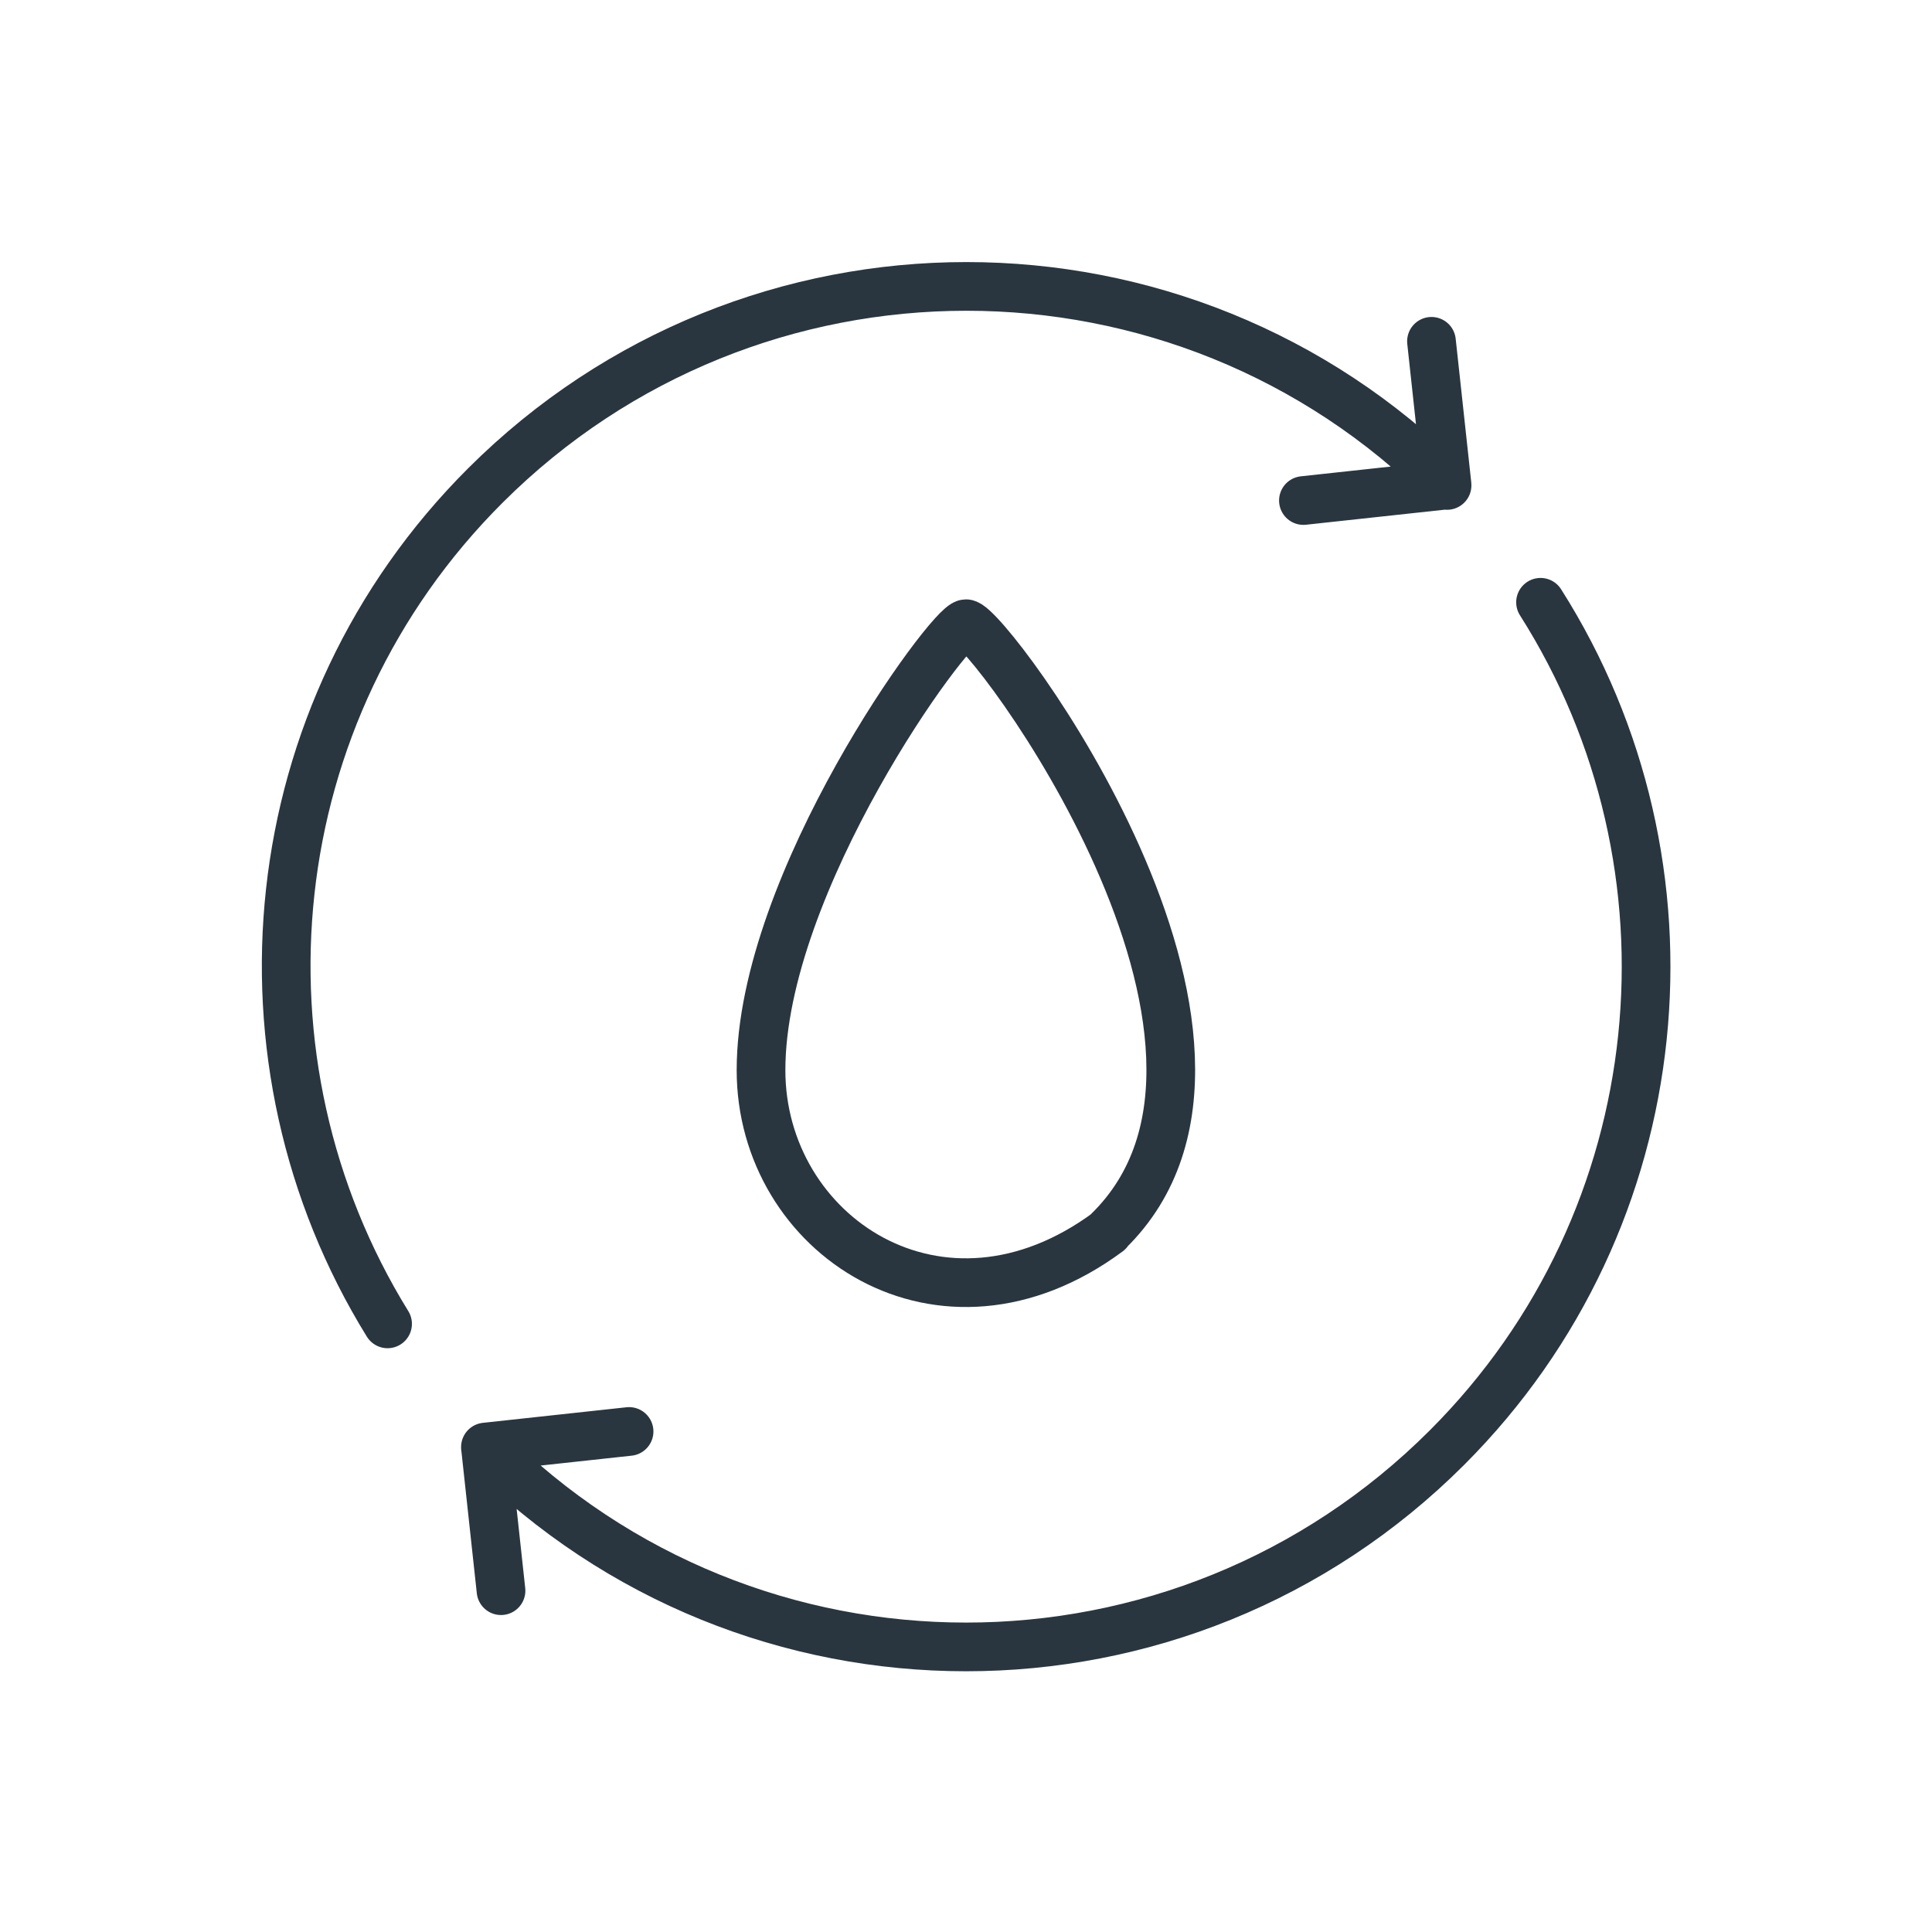 <?xml version="1.0" encoding="UTF-8"?><svg id="Ebene_2" xmlns="http://www.w3.org/2000/svg" viewBox="0 0 39.68 39.68"><defs><style>.cls-1,.cls-2{fill:none;}.cls-2{stroke:#29363f;stroke-linecap:round;stroke-linejoin:round;}</style></defs><g id="Ebene_1-2"><rect class="cls-1" width="39.68" height="39.68"/><g><path class="cls-2" d="M10.29,32.67l-.32-2.95,2.95-.32M29.4,7.01l.32,2.95-2.95,.32M7.96,27.19c-3.33-5.39-2.67-12.55,2.01-17.22,5.46-5.45,14.3-5.45,19.75,0m1.92,2.4c3.43,5.4,2.79,12.65-1.92,17.36-5.46,5.46-14.3,5.46-19.75,0"/><path class="cls-2" d="M22.76,25.3c-3.43,2.54-7.13,.06-7.13-3.32,0-3.86,3.88-9.17,4.21-9.17,.44,0,6.89,8.61,2.92,12.48Z"/></g></g></svg>